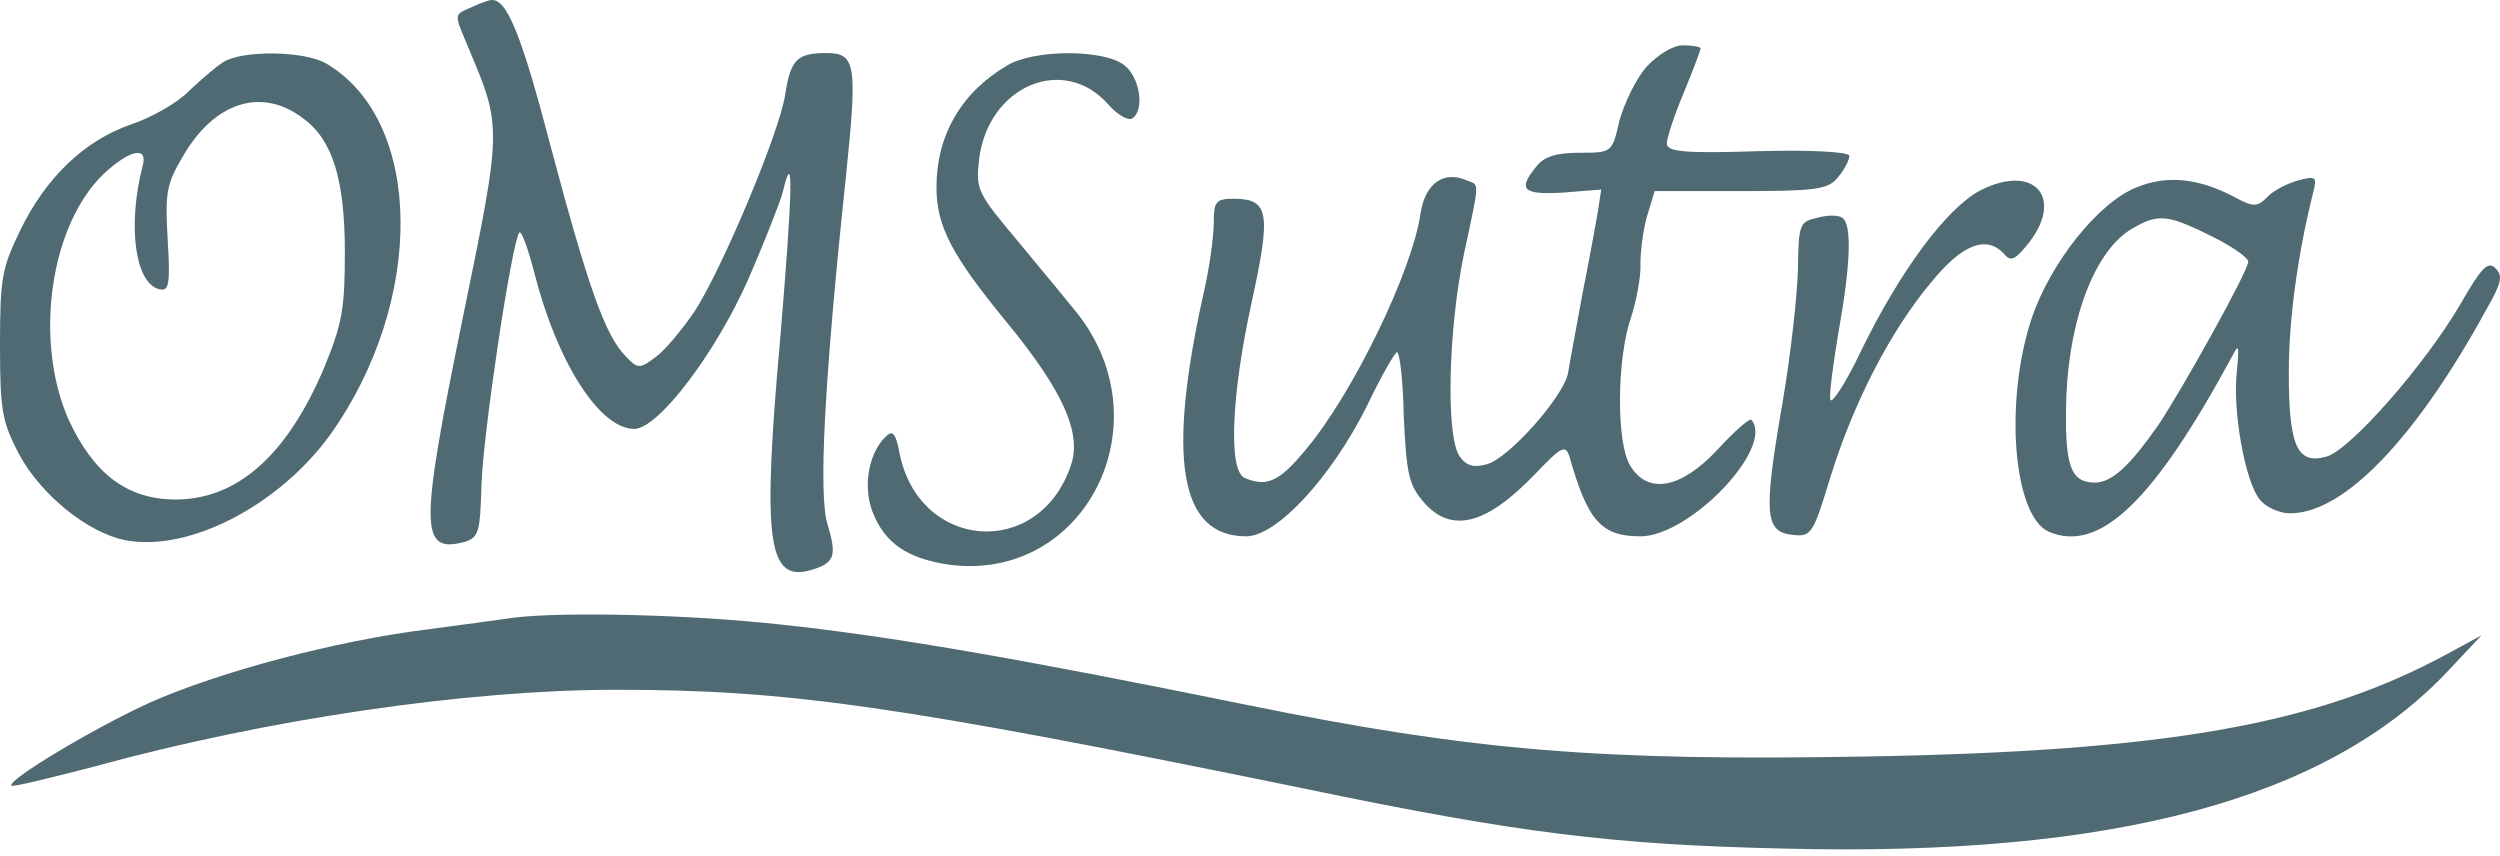 <svg xmlns="http://www.w3.org/2000/svg" fill="none" viewBox="0 0 149 51" height="51" width="149">
<path fill="#4F6A73" d="M28.133 0.417C27.004 0.92 27.044 0.737 27.971 2.978C29.906 7.55 29.906 7.642 27.649 18.615C24.989 31.601 24.989 33.018 27.73 32.287C28.535 32.013 28.616 31.692 28.697 28.903C28.777 25.931 30.51 14.363 30.953 13.86C31.074 13.723 31.477 14.82 31.84 16.238C33.21 21.633 35.749 25.565 37.804 25.565C39.215 25.565 42.64 21.084 44.615 16.604C45.582 14.363 46.509 12.031 46.67 11.391C47.315 8.648 47.235 11.391 46.509 20.078C45.421 32.241 45.743 34.71 48.323 33.979C49.733 33.567 49.894 33.156 49.33 31.281C48.766 29.589 49.129 22.639 50.418 10.522C51.103 3.847 51.023 3.161 49.25 3.161C47.476 3.161 47.114 3.572 46.791 5.675C46.429 7.962 43.043 16.009 41.391 18.57C40.666 19.621 39.658 20.856 39.094 21.267C38.127 21.999 38.006 21.999 37.281 21.222C36.072 19.987 35.064 17.152 32.848 8.83C31.074 2.018 30.188 -0.131 29.261 0.006C29.14 0.006 28.616 0.189 28.133 0.417Z"></path>
<path fill="#4F6A73" d="M98.133 3.982C97.488 4.713 96.803 6.177 96.521 7.182C96.078 9.103 96.078 9.103 94.143 9.103C92.773 9.103 92.007 9.331 91.564 9.926C90.436 11.298 90.758 11.618 93.136 11.48L95.433 11.298L95.231 12.624C95.111 13.309 94.707 15.55 94.305 17.562C93.942 19.574 93.539 21.677 93.458 22.226C93.216 23.597 89.952 27.301 88.622 27.667C87.816 27.895 87.373 27.758 86.97 27.164C86.164 25.884 86.325 19.574 87.252 15.138C88.219 10.612 88.179 11.069 87.413 10.749C86.043 10.155 84.955 10.932 84.673 12.669C84.189 16.144 80.603 23.506 77.822 26.798C76.25 28.718 75.484 29.038 74.195 28.49C73.187 28.078 73.389 23.552 74.598 18.019C75.767 12.669 75.646 11.846 73.51 11.846C72.462 11.846 72.341 12.029 72.341 13.264C72.341 14.041 72.099 15.87 71.777 17.287C69.52 27.347 70.286 31.965 74.275 31.965C76.089 31.965 79.313 28.49 81.449 24.238C82.295 22.454 83.141 20.991 83.262 20.991C83.424 20.991 83.625 22.729 83.665 24.832C83.827 28.17 83.948 28.856 84.794 29.861C86.446 31.828 88.542 31.325 91.484 28.261C93.055 26.615 93.297 26.478 93.539 27.21C94.627 31.05 95.433 31.965 97.77 31.965C100.712 31.965 105.79 26.661 104.379 25.015C104.259 24.923 103.372 25.701 102.364 26.798C100.188 29.13 98.214 29.496 97.166 27.758C96.32 26.432 96.36 21.357 97.206 18.933C97.528 17.928 97.811 16.464 97.77 15.733C97.77 14.956 97.931 13.675 98.173 12.852L98.617 11.389H103.735C108.208 11.389 108.974 11.298 109.538 10.566C109.941 10.109 110.223 9.514 110.223 9.286C110.223 9.057 107.926 8.92 104.782 9.011C100.47 9.149 99.342 9.057 99.342 8.554C99.342 8.234 99.785 6.862 100.349 5.536C100.914 4.165 101.357 2.976 101.357 2.884C101.357 2.793 100.873 2.701 100.309 2.701C99.705 2.701 98.818 3.25 98.133 3.982Z"></path>
<path fill="#4F6A73" d="M13.299 3.708C12.856 3.982 11.969 4.76 11.284 5.4C10.639 6.086 9.067 7 7.818 7.412C5.037 8.372 2.74 10.567 1.209 13.722C0.121 15.962 0 16.556 0 20.534C0 24.421 0.121 25.107 1.088 26.982C2.378 29.451 5.199 31.737 7.455 32.194C11.244 32.926 16.604 30.137 19.666 25.93C25.349 17.974 25.268 7.229 19.465 3.799C18.175 3.022 14.427 2.976 13.299 3.708ZM18.054 7.046C19.828 8.326 20.553 10.704 20.553 15.048C20.553 18.431 20.392 19.3 19.304 21.952C17.087 27.164 14.105 29.816 10.357 29.771C7.536 29.725 5.561 28.216 4.07 24.97C2.015 20.26 2.982 13.402 6.206 10.338C7.738 8.921 8.826 8.692 8.503 9.881C7.576 13.493 8.06 16.922 9.511 17.242C10.075 17.38 10.155 16.922 9.994 14.27C9.833 11.481 9.914 10.978 10.921 9.286C12.775 6.086 15.596 5.171 18.054 7.046Z"></path>
<path fill="#4F6A73" d="M60.045 3.891C57.304 5.491 55.813 8.052 55.813 11.161C55.813 13.493 56.74 15.23 59.964 19.163C63.349 23.278 64.478 25.793 63.833 27.713C61.939 33.383 54.725 32.834 53.597 26.936C53.395 25.838 53.194 25.61 52.791 26.021C51.783 26.982 51.421 28.948 51.985 30.457C52.71 32.377 54.081 33.291 56.579 33.657C64.639 34.709 69.435 25.29 64.196 18.66C63.712 18.065 62.14 16.145 60.73 14.453C58.231 11.481 58.151 11.298 58.352 9.515C58.876 5.126 63.39 3.205 66.049 6.223C66.614 6.863 67.258 7.229 67.5 7.046C68.226 6.543 67.944 4.623 67.017 3.891C65.808 2.931 61.657 2.931 60.045 3.891Z"></path>
<path fill="#4F6A73" d="M118.036 11.343C116.021 12.395 113.241 16.144 110.903 20.945C110.017 22.82 109.17 24.1 109.09 23.826C109.009 23.551 109.251 21.722 109.573 19.802C110.299 15.778 110.379 13.401 109.815 12.989C109.573 12.806 108.888 12.806 108.284 12.989C107.236 13.218 107.196 13.401 107.155 16.098C107.115 17.653 106.712 21.265 106.229 24.054C105.1 30.593 105.181 31.69 106.793 31.873C107.961 32.01 108.042 31.873 109.09 28.444C110.46 24.009 112.677 19.71 115.095 16.83C116.948 14.544 118.399 13.995 119.447 15.138C119.85 15.641 120.132 15.458 120.938 14.452C123.034 11.709 121.18 9.743 118.036 11.343Z"></path>
<path fill="#4F6A73" d="M127.346 11.162C125.049 12.076 122.228 15.643 121.099 18.935C119.447 23.873 119.971 30.732 122.107 31.692C125.129 32.972 128.353 29.909 133.068 21.175C133.431 20.444 133.471 20.627 133.31 22.181C133.068 24.513 133.794 28.674 134.68 29.771C135.043 30.229 135.849 30.594 136.494 30.594C139.677 30.594 143.949 26.205 148.221 18.386C149.108 16.831 149.188 16.42 148.705 15.963C148.261 15.551 147.858 16.009 146.649 18.112C144.513 21.77 140.08 26.799 138.67 27.211C136.897 27.714 136.413 26.571 136.413 22.181C136.413 18.935 136.977 15.003 137.864 11.482C138.106 10.522 138.025 10.476 136.977 10.75C136.333 10.933 135.486 11.345 135.124 11.756C134.519 12.351 134.277 12.351 133.109 11.71C131.013 10.613 129.119 10.43 127.346 11.162ZM132.101 14.225C133.149 14.774 133.995 15.368 133.995 15.597C133.995 16.146 130.126 23.096 128.635 25.336C126.902 27.805 125.895 28.72 124.887 28.765C123.356 28.765 123.034 27.714 123.155 23.599C123.356 18.798 124.928 14.82 127.144 13.585C128.676 12.716 129.2 12.762 132.101 14.225Z"></path>
<path fill="#4F6A73" d="M30.626 36.812C29.981 36.903 27.684 37.224 25.588 37.498C19.986 38.184 13.015 40.058 8.904 41.887C5.599 43.396 0.401 46.505 0.683 46.825C0.763 46.917 2.98 46.368 5.64 45.682C15.957 42.847 27.885 41.11 36.711 41.11C46.947 41.11 53.475 42.025 77.776 47.008C90.511 49.66 96.153 50.346 106.308 50.575C125.934 51.078 138.709 47.648 145.923 39.967L147.898 37.864L145.883 38.961C138.145 43.168 129.239 44.768 111.225 45.088C95.347 45.362 87.811 44.768 74.149 41.979C60.689 39.235 52.992 37.909 46.544 37.224C41.184 36.629 33.648 36.446 30.626 36.812Z"></path>
</svg>
